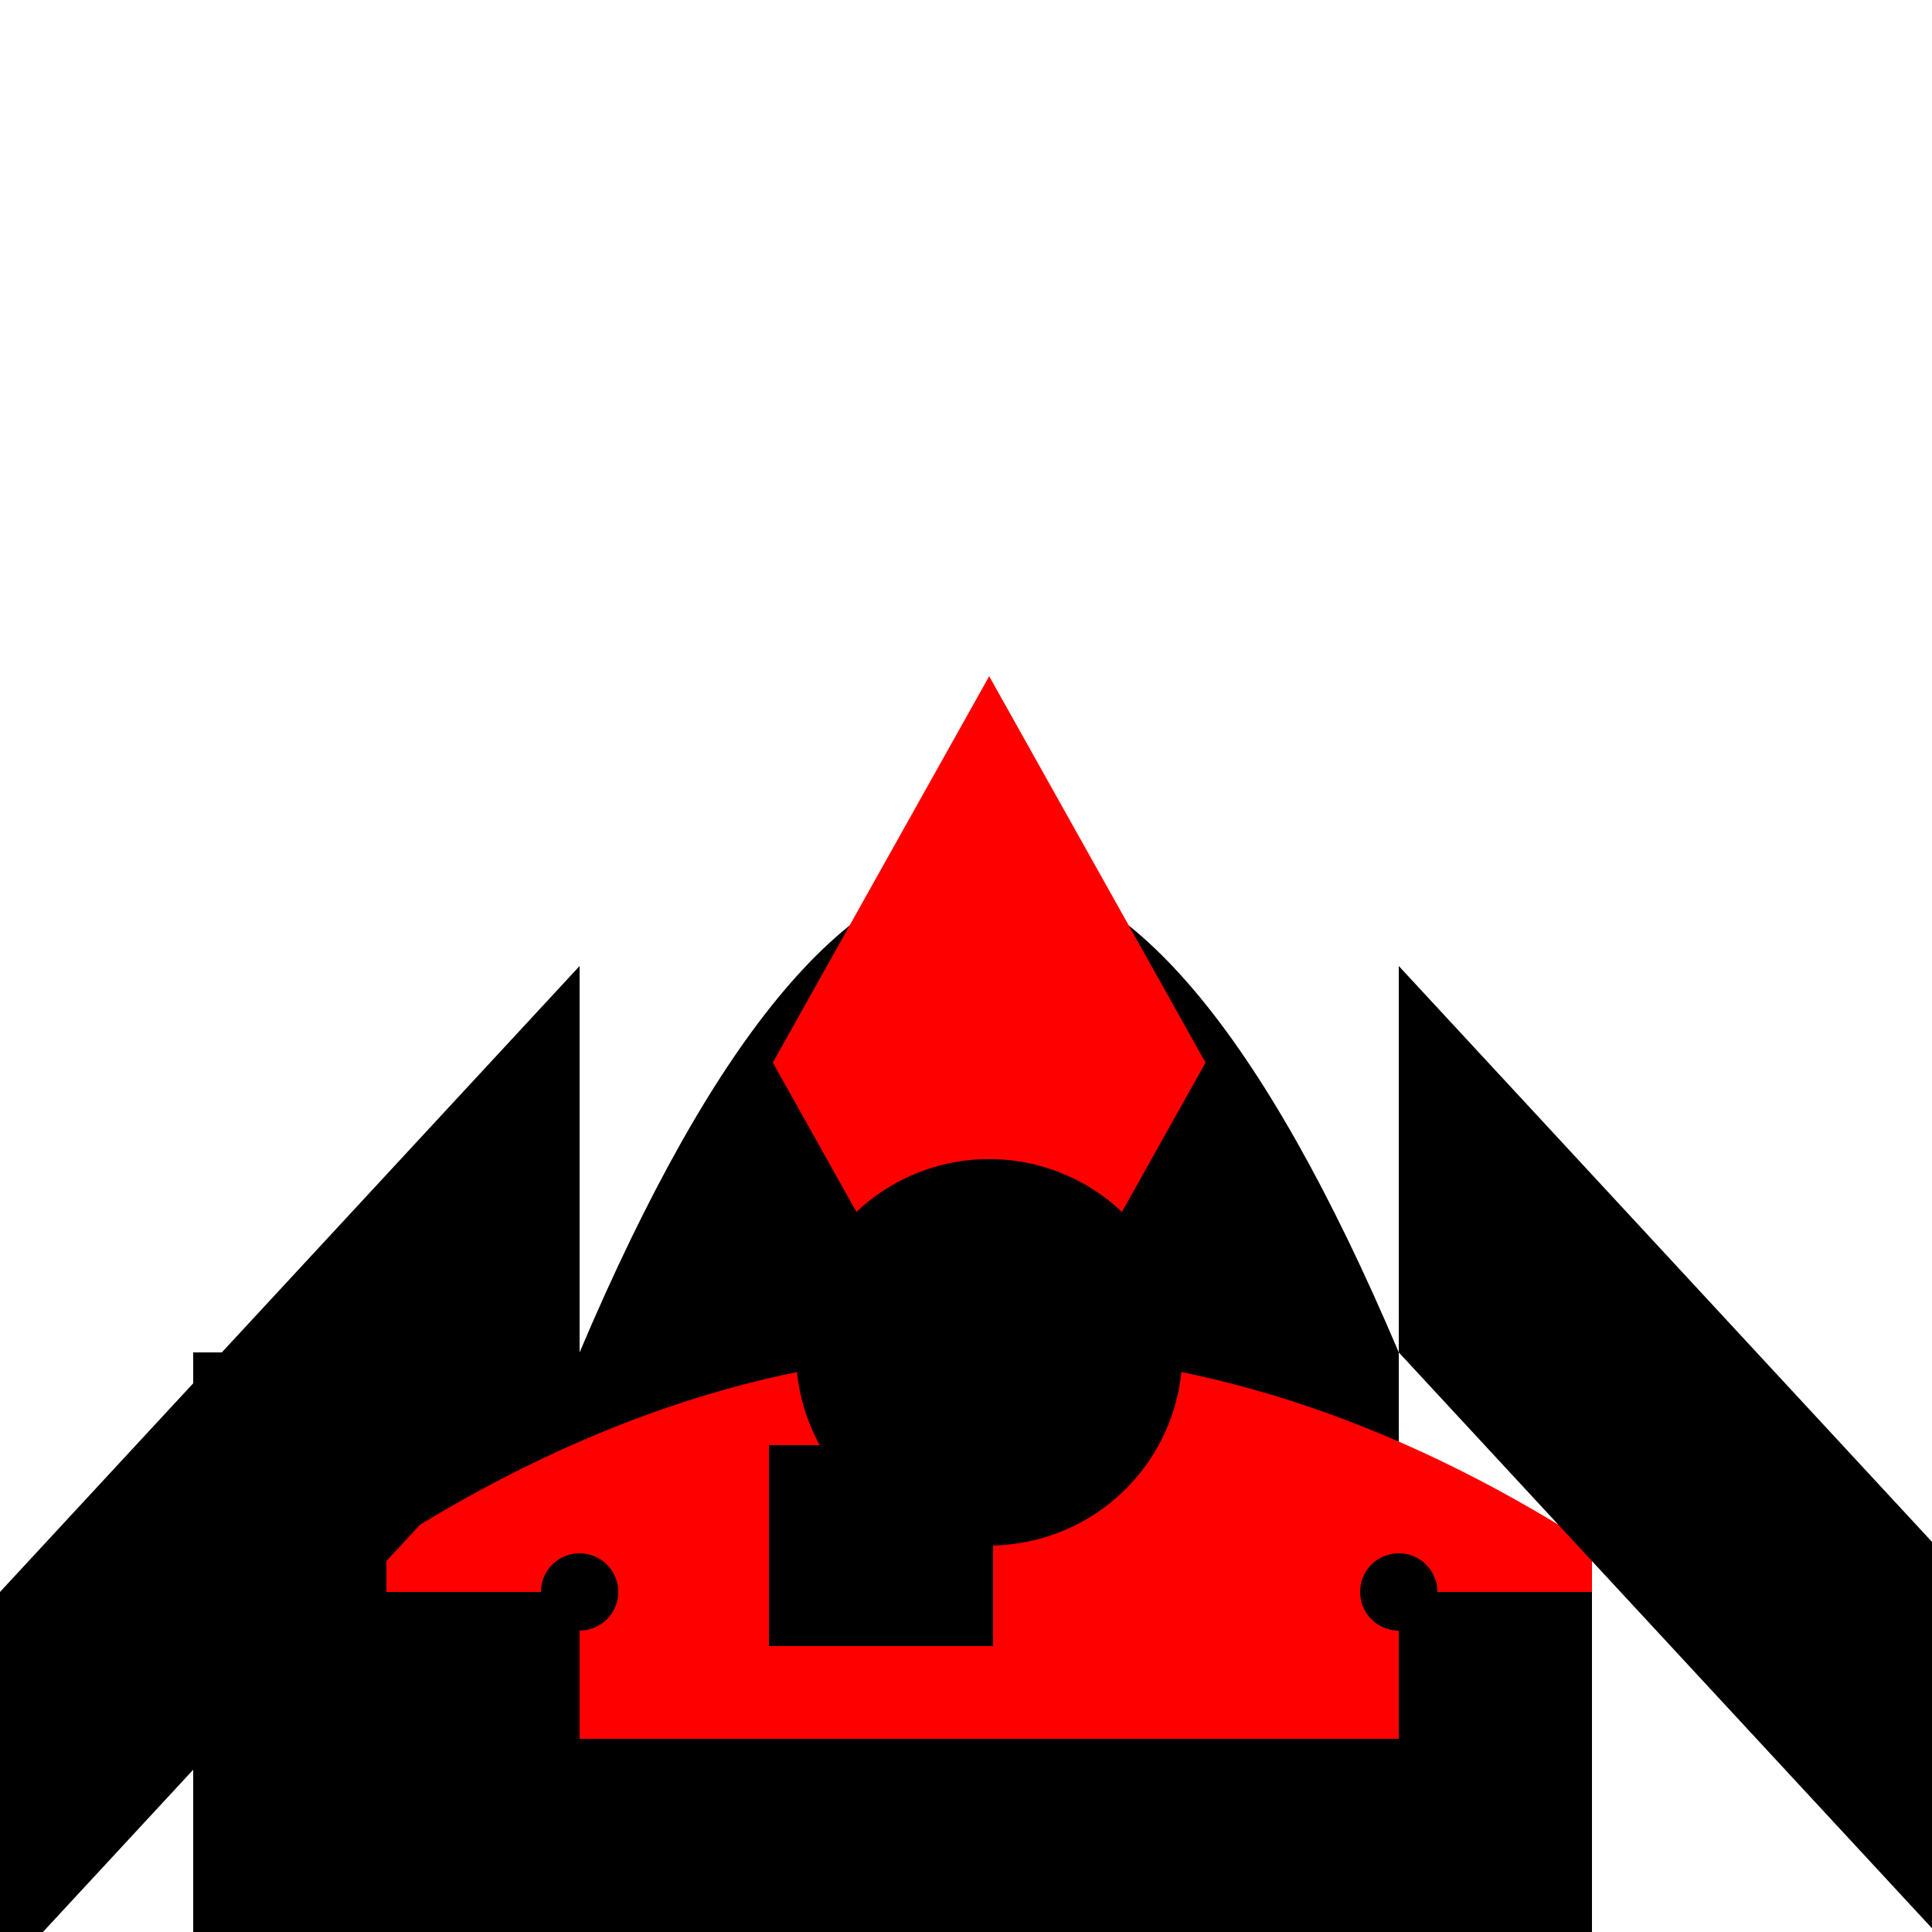 <!--

Generated by DrawGPT.
Free, open source, AI generated images in SVG, PNG, and HTML Canvas format.
https://drawgpt.ai

Created: 2023-09-27T06:25:09.329Z
Link: https://drawgpt.ai/prompt/98696/

-->
<svg xmlns="http://www.w3.org/2000/svg" xmlns:xlink="http://www.w3.org/1999/xlink" width="500" height="500"><defs/><g><path fill="#000" stroke="none" paint-order="stroke fill markers" d=" M 150 350 Q 256 100 362 350 L 362 512 L 150 512 Z"/><path fill="#FF0000" stroke="none" paint-order="stroke fill markers" d=" M 256 175 L 200 275 L 256 375 L 312 275 Z"/><path fill="#000" stroke="none" paint-order="stroke fill markers" d=" M 150 350 L 50 350 L 50 512 L 150 512 Z"/><path fill="#FF0000" stroke="none" paint-order="stroke fill markers" d=" M 100 400 Q 256 300 412 400 L 412 450 L 100 450 Z"/><path fill="#000" stroke="none" paint-order="stroke fill markers" d=" M 150 350 L 0 512 L 0 412 L 150 250 Z"/><path fill="#000" stroke="none" paint-order="stroke fill markers" d=" M 362 350 L 512 512 L 512 412 L 362 250 Z"/><path fill="#000" stroke="none" paint-order="stroke fill markers" d=" M 150 512 L 100 512 L 100 412 L 150 412 Z"/><path fill="#000" stroke="none" paint-order="stroke fill markers" d=" M 362 512 L 412 512 L 412 412 L 362 412 Z"/><path fill="#000" stroke="none" paint-order="stroke fill markers" d=" M 306 350 A 50 50 0 1 1 306 349.95"/><path fill="#000" stroke="none" paint-order="stroke fill markers" d=" M 160 412 A 10 10 0 1 1 160 411.99"/><path fill="#000" stroke="none" paint-order="stroke fill markers" d=" M 372 412 A 10 10 0 1 1 372 411.99"/><path fill="#000" stroke="#000" paint-order="fill stroke markers" d=" M 256 375 L 256 425 L 200 425 L 200 375 Z" stroke-miterlimit="10" stroke-width="2" stroke-dasharray=""/></g></svg>